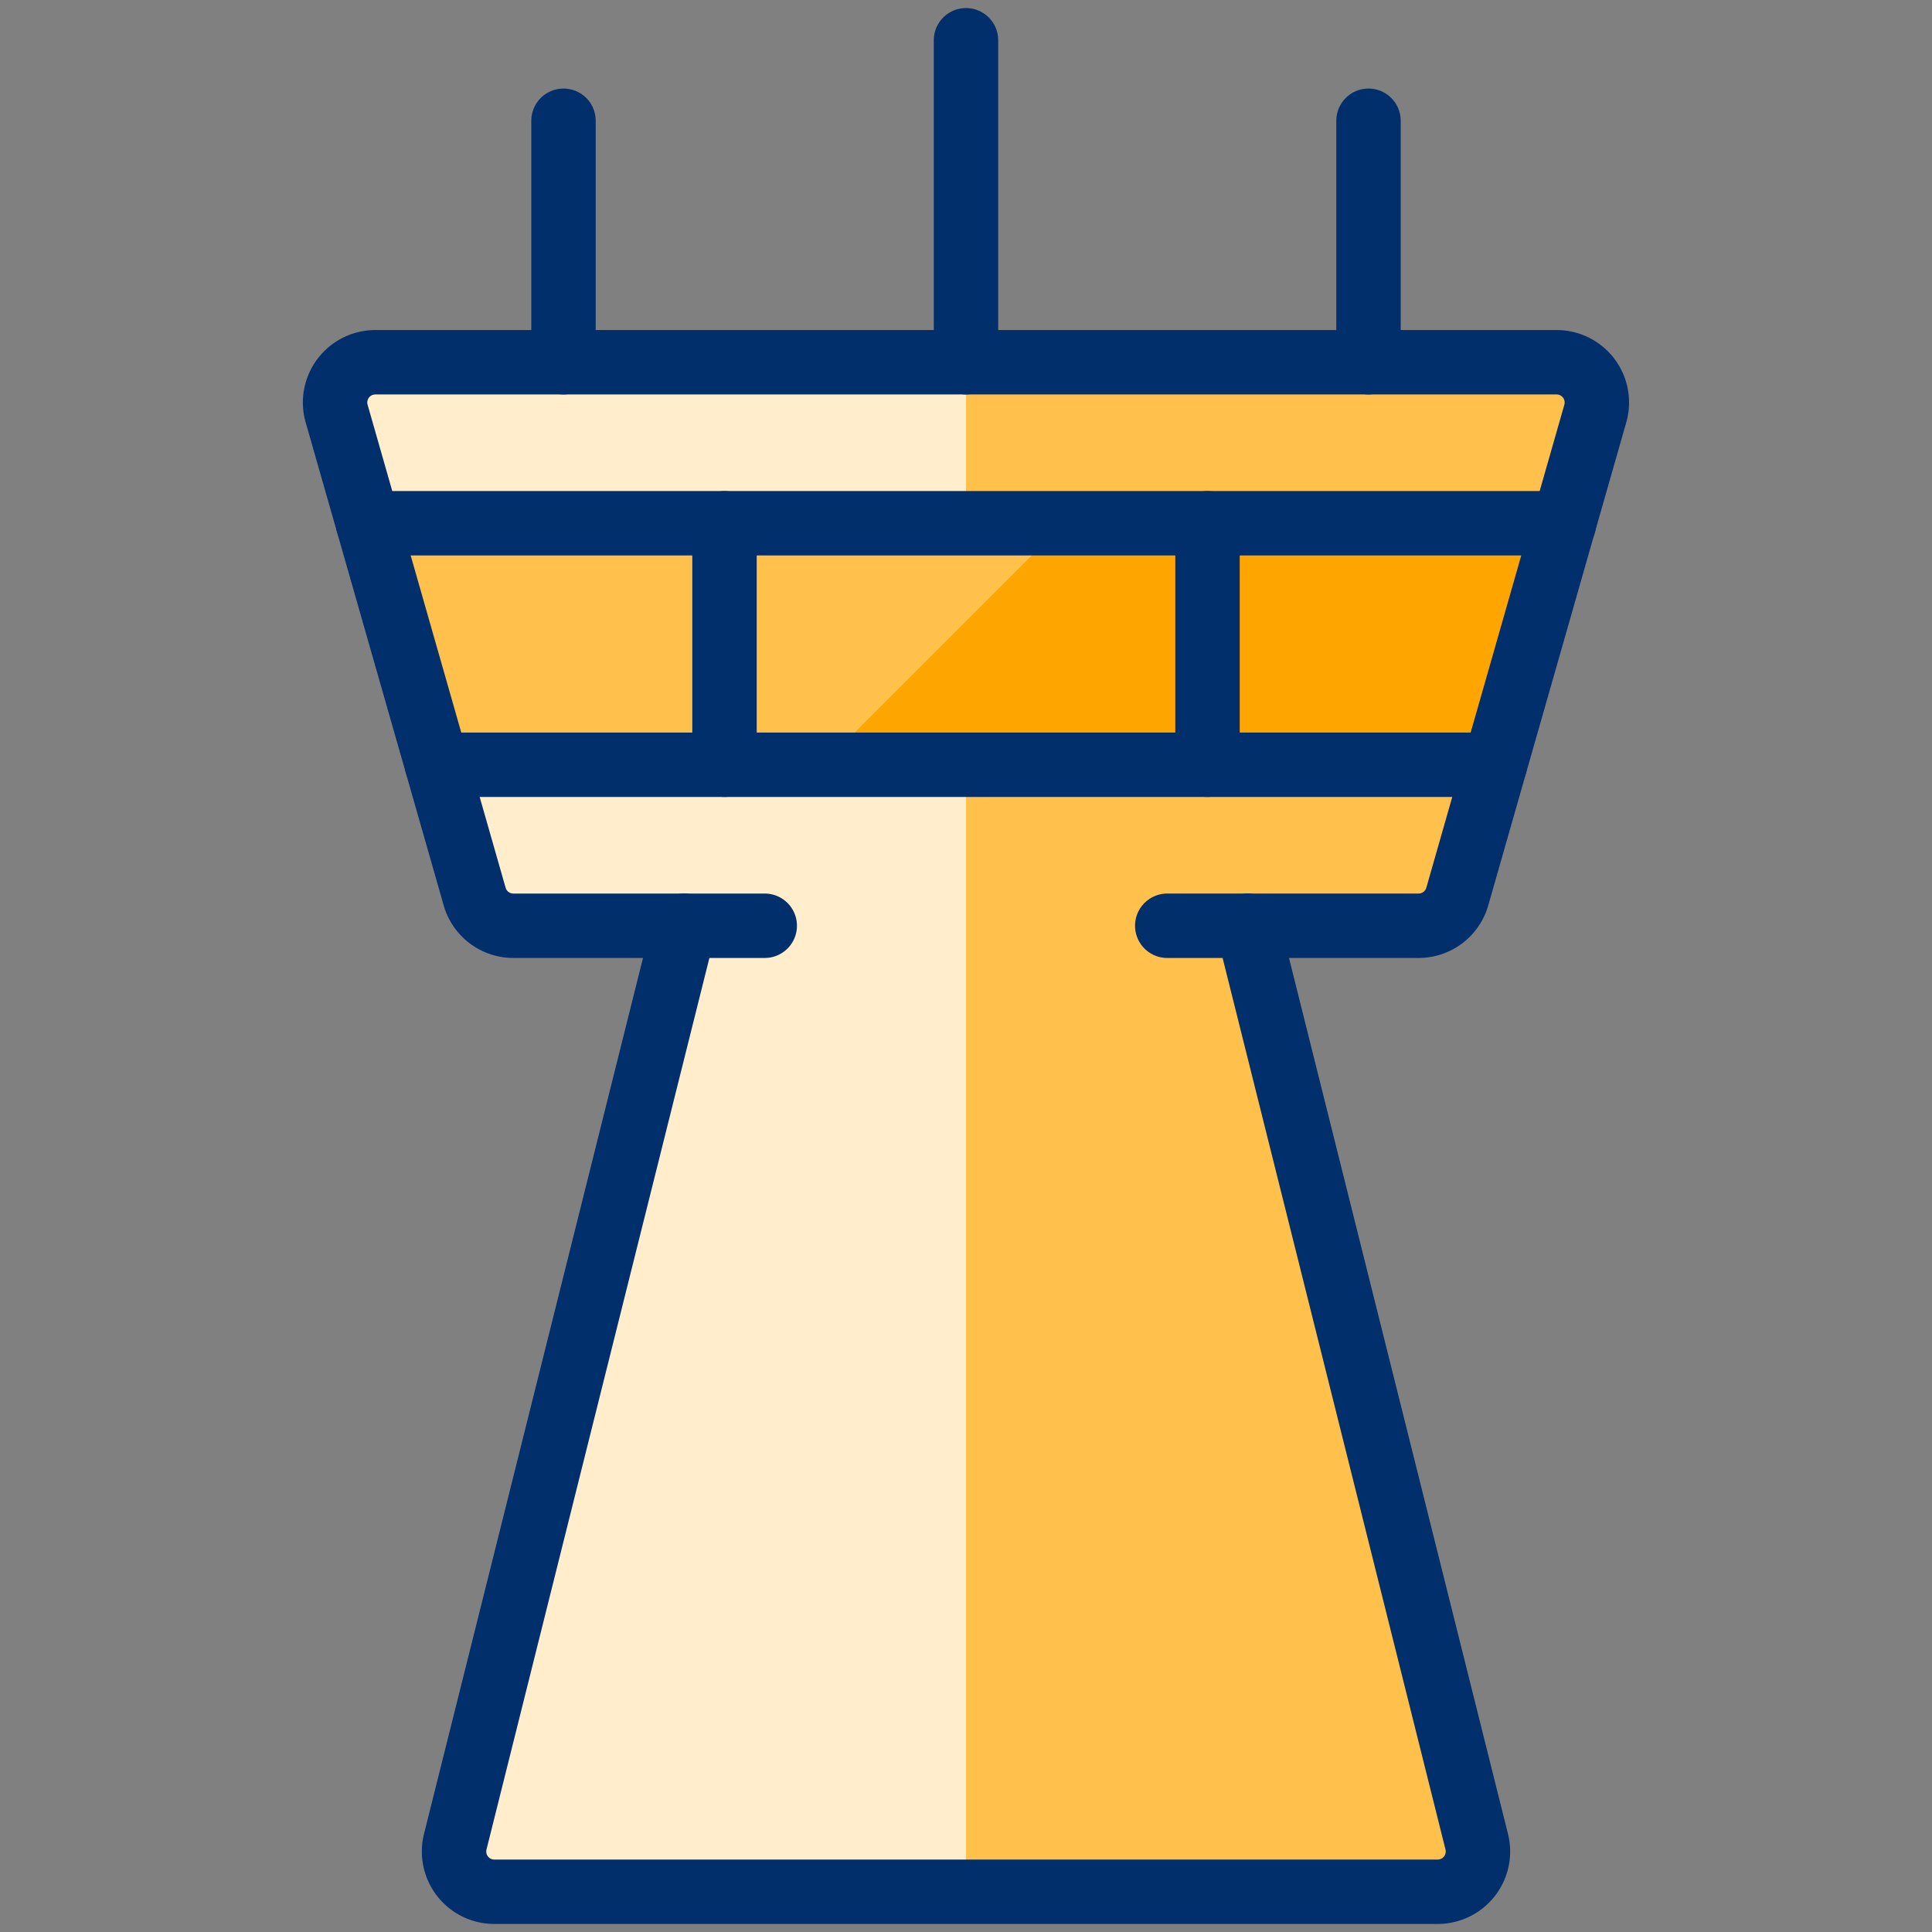 <svg xmlns="http://www.w3.org/2000/svg" viewBox="0 0 30 30" id="Airport--Streamline-Ultimate" height="30" width="30">
  <rect x="0" y="0" width="30" height="30" fill="#808080" stroke="none"/>
  <desc>
    Airport Streamline Icon: https://streamlinehq.com
  </desc>
  <defs></defs>
  <path d="m22.625 13.921 2.143 -7.5a0.625 0.625 0 0 0 -0.601 -0.796H5.829a0.625 0.625 0 0 0 -0.601 0.796l2.143 7.5a0.625 0.625 0 0 0 0.601 0.454H10.625L7.069 28.599a0.625 0.625 0 0 0 0.606 0.776h14.65a0.625 0.625 0 0 0 0.606 -0.776L19.375 14.375h2.654a0.625 0.625 0 0 0 0.596 -0.454Z" fill="#ffc04c" stroke-width="1"></path>
  <path d="M15 5.625H5.829a0.625 0.625 0 0 0 -0.601 0.796l2.143 7.5a0.625 0.625 0 0 0 0.601 0.454H10.625L7.069 28.599a0.625 0.625 0 0 0 0.606 0.776H15Z" fill="#ffedcc" stroke-width="1"></path>
  <path d="m5.715 8.125 1.071 3.75 16.427 0 1.071 -3.75 -18.57 0z" fill="#ffa500" stroke-width="1"></path>
  <path d="m16.523 8.125 -10.808 0 1.071 3.75 5.986 0 3.75 -3.75z" fill="#ffc04c" stroke-width="1"></path>
  <path d="M11.875 14.375H7.971a0.625 0.625 0 0 1 -0.601 -0.454l-2.143 -7.5a0.625 0.625 0 0 1 0.601 -0.796h18.343a0.625 0.625 0 0 1 0.601 0.796l-2.143 7.5a0.625 0.625 0 0 1 -0.601 0.454H18.125" fill="none" stroke="#002f6c" stroke-linecap="round" stroke-linejoin="round" stroke-width="1"></path>
  <path d="m8.75 5.625 0 -3.75" fill="none" stroke="#002f6c" stroke-linecap="round" stroke-linejoin="round" stroke-width="1"></path>
  <path d="m21.25 5.625 0 -3.75" fill="none" stroke="#002f6c" stroke-linecap="round" stroke-linejoin="round" stroke-width="1"></path>
  <path d="m15 5.625 0 -5" fill="none" stroke="#002f6c" stroke-linecap="round" stroke-linejoin="round" stroke-width="1"></path>
  <path d="m19.375 14.375 3.556 14.224a0.625 0.625 0 0 1 -0.606 0.776H7.675a0.625 0.625 0 0 1 -0.606 -0.776L10.625 14.375" fill="none" stroke="#002f6c" stroke-linecap="round" stroke-linejoin="round" stroke-width="1"></path>
  <path d="m11.25 8.125 0 3.75" fill="none" stroke="#002f6c" stroke-linecap="round" stroke-linejoin="round" stroke-width="1"></path>
  <path d="m18.75 8.125 0 3.75" fill="none" stroke="#002f6c" stroke-linecap="round" stroke-linejoin="round" stroke-width="1"></path>
  <path d="m5.714 8.125 18.573 0" fill="none" stroke="#002f6c" stroke-linecap="round" stroke-linejoin="round" stroke-width="1"></path>
  <path d="m6.786 11.875 16.427 0" fill="none" stroke="#002f6c" stroke-linecap="round" stroke-linejoin="round" stroke-width="1"></path>
</svg>